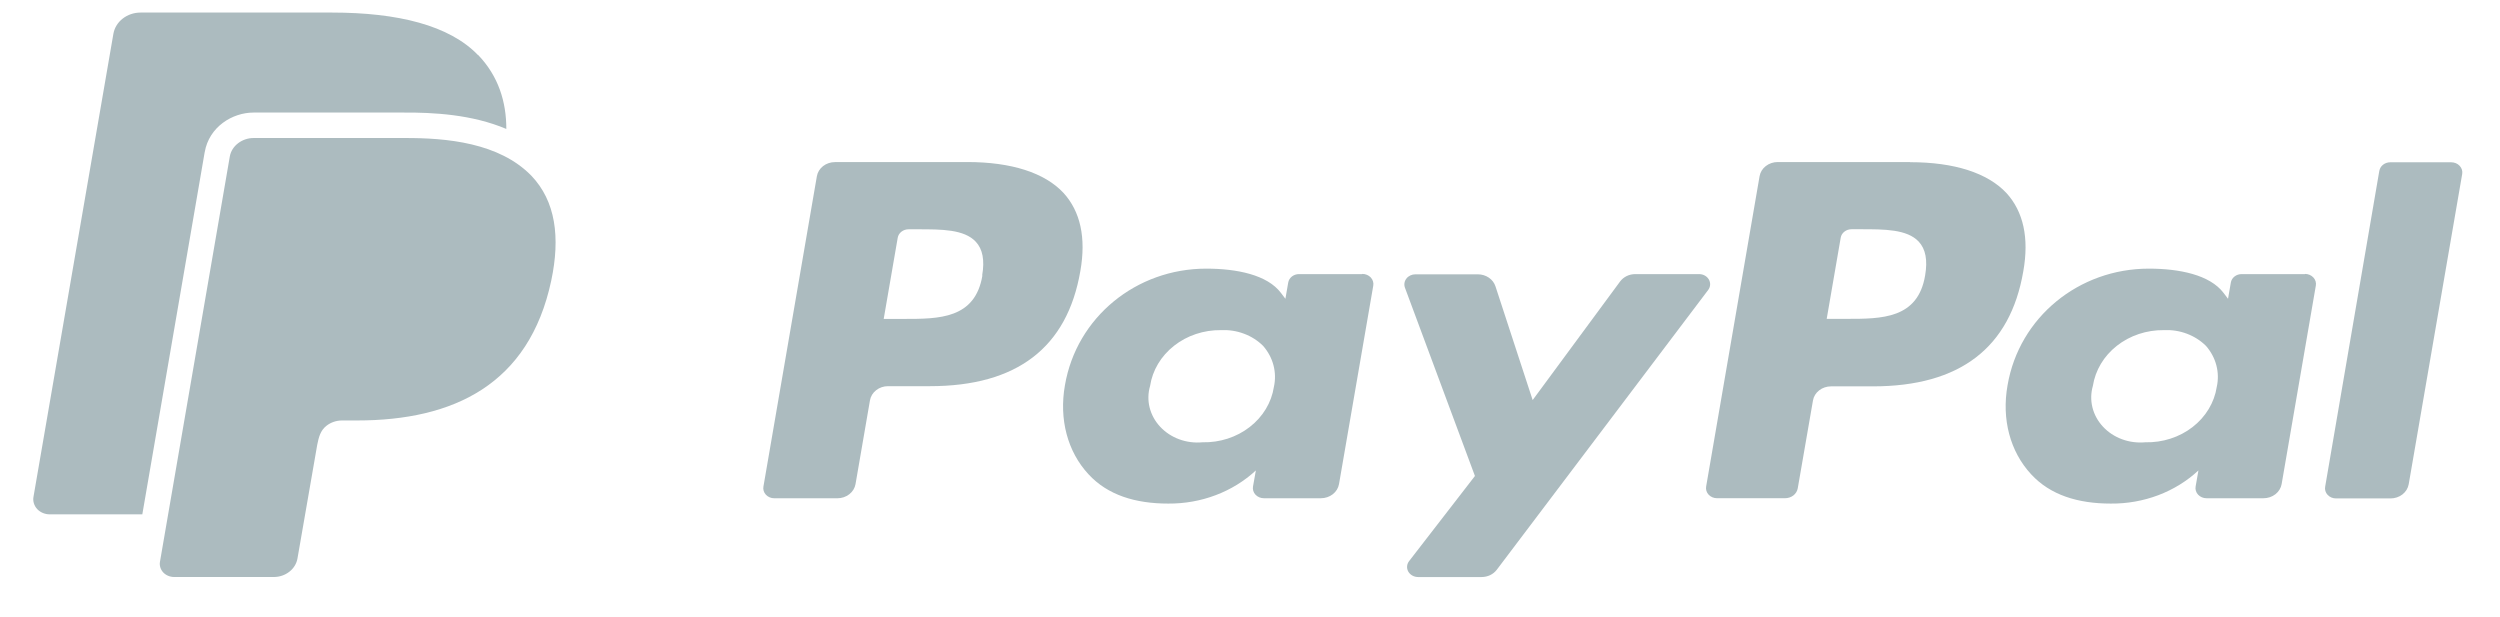 <svg width="81" height="20" viewBox="0 0 81 20" fill="none" xmlns="http://www.w3.org/2000/svg">
<g id="paypal" clip-path="url(#clip0_2780_77198)">
<g id="background">
<path d="M62.374 8.924C62.14 10.331 60.966 10.331 59.831 10.331H59.185L59.639 7.702C59.651 7.625 59.694 7.555 59.759 7.505C59.823 7.454 59.906 7.427 59.991 7.427H60.287C61.059 7.427 61.79 7.427 62.167 7.829C62.391 8.07 62.459 8.429 62.374 8.924ZM61.879 5.25H57.599C57.457 5.25 57.319 5.296 57.211 5.381C57.103 5.465 57.032 5.582 57.01 5.711L55.279 15.763C55.271 15.81 55.273 15.857 55.287 15.903C55.301 15.949 55.326 15.991 55.359 16.027C55.393 16.063 55.434 16.092 55.481 16.112C55.528 16.132 55.579 16.142 55.631 16.142H57.833C57.932 16.143 58.029 16.111 58.105 16.053C58.181 15.994 58.231 15.912 58.247 15.822L58.74 12.977C58.761 12.849 58.832 12.732 58.94 12.648C59.047 12.564 59.184 12.518 59.326 12.518H60.682C63.503 12.518 65.131 11.266 65.555 8.789C65.748 7.706 65.555 6.854 65.011 6.257C64.4 5.603 63.321 5.255 61.888 5.255" fill="#ACBBBF"/>
<path d="M31.83 8.925C31.596 10.333 30.422 10.333 29.287 10.333H28.632L29.086 7.704C29.099 7.627 29.142 7.557 29.206 7.507C29.271 7.456 29.353 7.429 29.438 7.429H29.734C30.507 7.429 31.238 7.429 31.614 7.831C31.84 8.072 31.907 8.43 31.822 8.925H31.83ZM31.329 5.252H27.054C26.912 5.252 26.775 5.298 26.667 5.382C26.559 5.467 26.488 5.584 26.466 5.713L24.735 15.765C24.726 15.812 24.729 15.859 24.743 15.905C24.757 15.951 24.781 15.993 24.815 16.029C24.848 16.065 24.89 16.094 24.937 16.114C24.984 16.134 25.035 16.144 25.087 16.144H27.131C27.273 16.144 27.41 16.098 27.517 16.014C27.625 15.93 27.697 15.813 27.719 15.685L28.187 12.971C28.209 12.843 28.28 12.726 28.388 12.642C28.496 12.557 28.633 12.511 28.775 12.512H30.13C32.95 12.512 34.578 11.26 35.003 8.783C35.195 7.7 35.003 6.849 34.458 6.251C33.849 5.597 32.77 5.25 31.337 5.25" fill="#ACBBBF"/>
<path d="M41.274 12.536C41.196 13.043 40.917 13.505 40.49 13.836C40.064 14.167 39.519 14.343 38.961 14.33C38.704 14.354 38.445 14.321 38.206 14.233C37.967 14.145 37.755 14.005 37.588 13.825C37.421 13.646 37.304 13.431 37.247 13.201C37.19 12.971 37.196 12.731 37.263 12.503C37.34 11.998 37.616 11.536 38.039 11.203C38.461 10.87 39.002 10.69 39.559 10.696C39.814 10.684 40.069 10.723 40.305 10.812C40.542 10.9 40.754 11.036 40.926 11.208C41.087 11.392 41.201 11.607 41.261 11.836C41.321 12.066 41.326 12.305 41.274 12.536ZM44.132 8.881H42.09C42.005 8.88 41.923 8.908 41.858 8.958C41.793 9.009 41.751 9.079 41.738 9.156L41.647 9.681L41.504 9.492C41.061 8.902 40.071 8.704 39.081 8.704C36.815 8.704 34.881 10.277 34.504 12.481C34.309 13.583 34.587 14.633 35.268 15.367C35.889 16.041 36.786 16.316 37.851 16.316C38.378 16.32 38.902 16.228 39.389 16.043C39.877 15.859 40.319 15.586 40.69 15.242L40.597 15.764C40.589 15.811 40.592 15.858 40.606 15.904C40.62 15.95 40.645 15.992 40.678 16.028C40.712 16.064 40.754 16.093 40.801 16.113C40.848 16.133 40.899 16.143 40.951 16.143H42.796C42.938 16.143 43.075 16.097 43.183 16.013C43.291 15.929 43.362 15.812 43.384 15.684L44.494 9.254C44.502 9.208 44.499 9.16 44.485 9.114C44.471 9.068 44.446 9.026 44.413 8.99C44.379 8.954 44.337 8.925 44.29 8.905C44.243 8.885 44.192 8.875 44.14 8.875" fill="#ACBBBF"/>
<path d="M71.823 12.536C71.745 13.043 71.466 13.506 71.039 13.837C70.612 14.168 70.067 14.343 69.508 14.33C69.251 14.353 68.993 14.32 68.754 14.232C68.515 14.144 68.303 14.004 68.136 13.824C67.969 13.645 67.852 13.431 67.795 13.201C67.738 12.971 67.743 12.731 67.809 12.503C67.888 11.998 68.164 11.535 68.587 11.203C69.01 10.87 69.551 10.69 70.108 10.696C70.363 10.684 70.618 10.723 70.854 10.812C71.091 10.901 71.302 11.036 71.475 11.208C71.636 11.393 71.75 11.607 71.81 11.836C71.87 12.066 71.875 12.305 71.823 12.536ZM74.681 8.881H72.631C72.546 8.88 72.463 8.908 72.399 8.958C72.334 9.009 72.291 9.079 72.279 9.156L72.188 9.681L72.045 9.492C71.599 8.902 70.609 8.704 69.622 8.704C67.356 8.704 65.422 10.277 65.045 12.481C64.848 13.583 65.128 14.633 65.809 15.367C66.43 16.041 67.327 16.316 68.391 16.316C68.919 16.321 69.442 16.228 69.93 16.044C70.417 15.859 70.859 15.587 71.229 15.242L71.138 15.764C71.129 15.811 71.132 15.858 71.147 15.904C71.161 15.95 71.185 15.992 71.219 16.028C71.253 16.064 71.295 16.093 71.342 16.113C71.389 16.133 71.44 16.143 71.492 16.143H73.337C73.479 16.143 73.616 16.097 73.724 16.013C73.831 15.929 73.903 15.812 73.925 15.684L75.033 9.254C75.041 9.208 75.039 9.16 75.025 9.114C75.011 9.069 74.987 9.026 74.953 8.99C74.919 8.954 74.878 8.925 74.831 8.905C74.784 8.885 74.733 8.875 74.681 8.875" fill="#ACBBBF"/>
<path d="M55.055 8.881H52.984C52.887 8.881 52.791 8.902 52.705 8.944C52.62 8.986 52.546 9.046 52.491 9.12L49.658 12.962L48.453 9.277C48.417 9.165 48.342 9.066 48.239 8.996C48.136 8.926 48.012 8.888 47.883 8.888H45.858C45.801 8.888 45.745 8.9 45.695 8.924C45.644 8.948 45.601 8.982 45.568 9.025C45.535 9.067 45.513 9.116 45.505 9.167C45.497 9.219 45.502 9.272 45.52 9.321L47.788 15.422L45.655 18.18C45.617 18.229 45.594 18.286 45.59 18.346C45.585 18.406 45.598 18.465 45.628 18.519C45.658 18.572 45.704 18.617 45.76 18.648C45.815 18.679 45.88 18.696 45.945 18.696H48.006C48.102 18.696 48.196 18.674 48.281 18.634C48.366 18.593 48.439 18.534 48.494 18.462L55.345 9.395C55.382 9.345 55.404 9.288 55.408 9.228C55.411 9.169 55.398 9.109 55.367 9.056C55.337 9.004 55.292 8.959 55.236 8.928C55.18 8.897 55.116 8.881 55.051 8.881" fill="#ACBBBF"/>
<path d="M77.091 5.528L75.335 15.77C75.326 15.816 75.329 15.864 75.343 15.91C75.357 15.956 75.381 15.998 75.415 16.034C75.448 16.07 75.49 16.099 75.537 16.119C75.584 16.139 75.635 16.149 75.687 16.149H77.453C77.595 16.149 77.732 16.103 77.84 16.019C77.948 15.935 78.019 15.818 78.042 15.69L79.775 5.638C79.783 5.591 79.78 5.543 79.766 5.497C79.752 5.452 79.727 5.409 79.693 5.373C79.66 5.337 79.618 5.308 79.571 5.288C79.524 5.269 79.473 5.258 79.421 5.258H77.443C77.358 5.258 77.276 5.286 77.211 5.337C77.146 5.388 77.104 5.458 77.091 5.535" fill="#ACBBBF"/>
<path d="M8.872 18.695H5.643C5.508 18.695 5.376 18.64 5.288 18.546C5.201 18.452 5.161 18.323 5.183 18.201L7.445 5.074C7.506 4.713 7.858 4.472 8.211 4.472H13.072C14.487 4.464 16.172 4.627 17.213 5.69C18.003 6.515 18.158 7.689 17.86 9.094C17.143 12.459 14.695 13.623 11.568 13.623H11.083C10.899 13.623 10.72 13.684 10.58 13.793C10.375 13.953 10.327 14.174 10.278 14.412L9.638 18.095C9.609 18.262 9.516 18.414 9.375 18.524C9.235 18.634 9.056 18.695 8.872 18.695Z" fill="#ACBBBF"/>
<path d="M10.755 0.407C12.892 0.407 14.563 0.821 15.489 1.786V1.778C16.152 2.469 16.405 3.301 16.405 4.178C15.291 3.706 14.036 3.641 13.069 3.647H8.212C7.537 3.647 6.774 4.103 6.632 4.934L6.631 4.935L4.611 16.665H1.611C1.456 16.665 1.304 16.601 1.204 16.493C1.104 16.384 1.059 16.236 1.085 16.096L3.674 1.094C3.708 0.902 3.814 0.728 3.975 0.603C4.136 0.477 4.341 0.407 4.552 0.407H10.755Z" fill="#ACBBBF"/>
</g>
</g>
<defs>
<clipPath id="clip0_2780_77198">
<rect width="80.1" height="19.8" fill="white" transform="translate(0.633 0.1)"/>
</clipPath>
</defs>
</svg>
